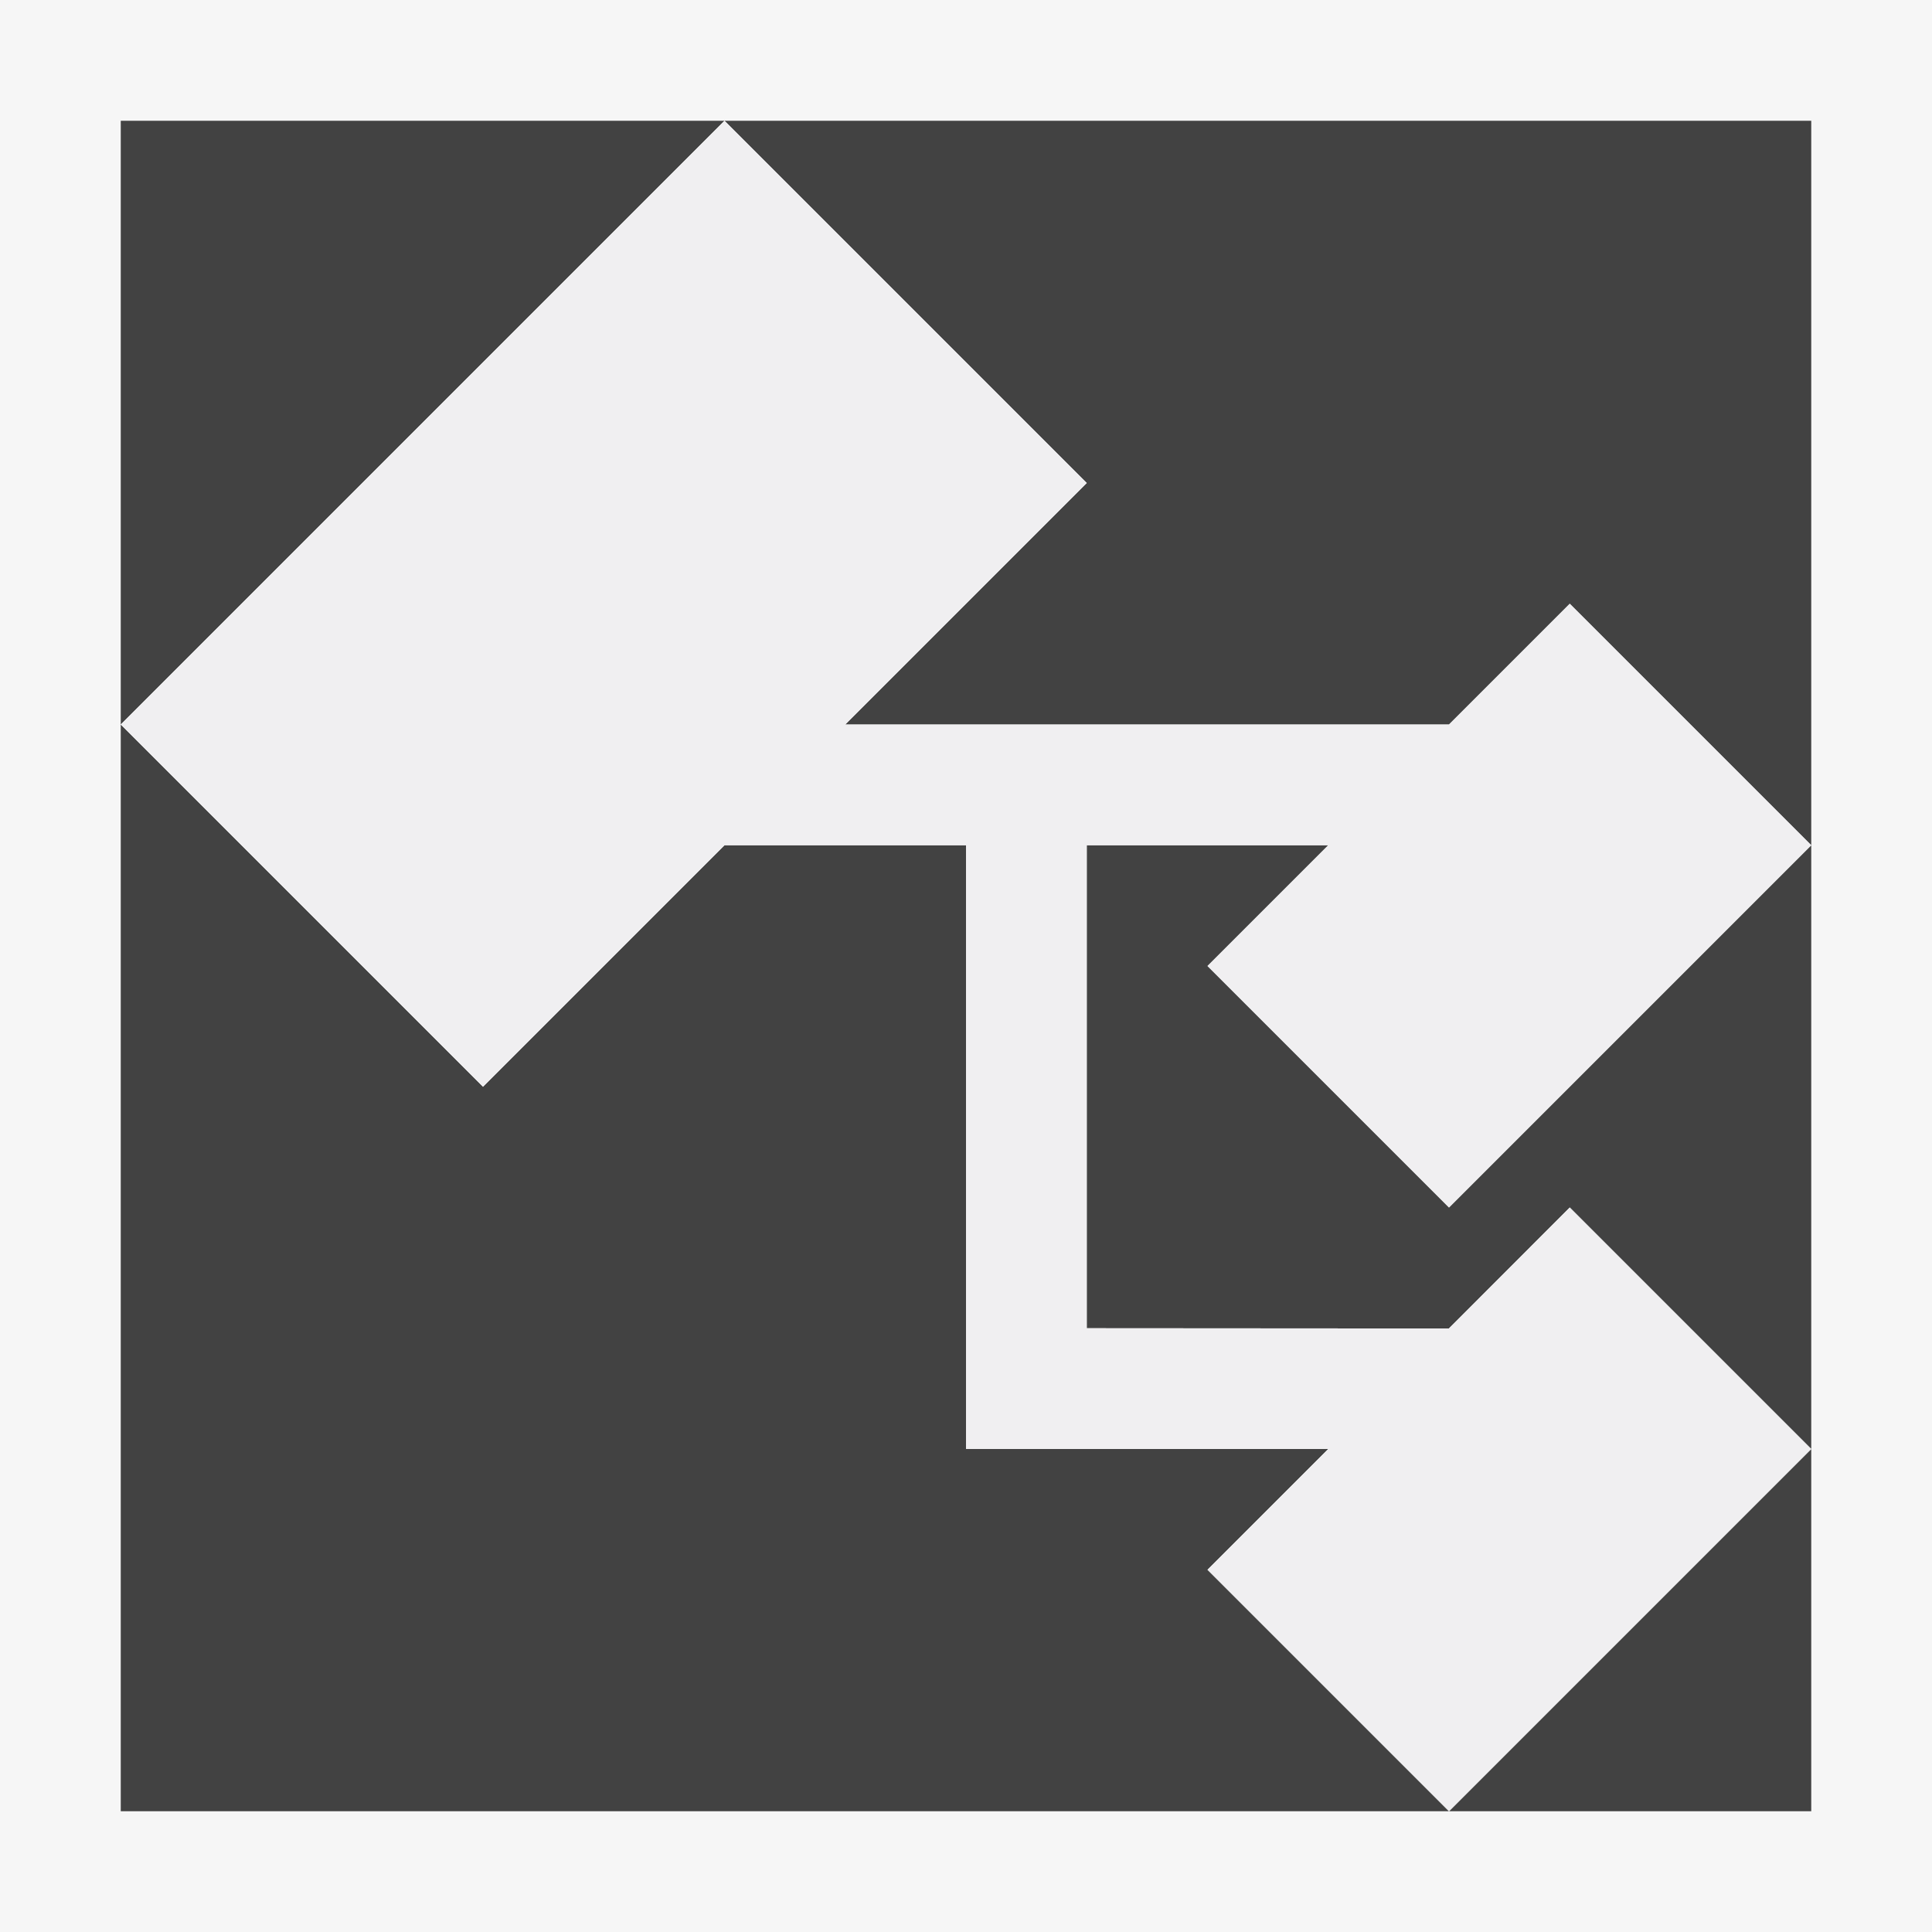 <svg xmlns="http://www.w3.org/2000/svg" viewBox="0 0 16 16"><style>.st0{fill:#f6f6f6}.st1{fill:#424242}.st2{fill:#f0eff1}</style><path class="st0" d="M0 0h16v16H0z" id="outline"/><path class="st1" d="M6 1L1 6V1h5zm5 11H8V7H6L4 9 1 6v9h11l-2-2 1-1zm4 3v-3l-3 3h3zm-5-7l1-1H9v4l2.999.002L13 10l2 2V7l-3 3-2-2zM6 1l3 3-2 2h5l1-1 2 2V1H6z" id="icon_x5F_bg"/><path class="st2" d="M12 6H7l2-2-3-3-5 5 3 3 2-2h2v5h3l-1 1 2 2 3-3-2-2-1.001 1.002L9 11V7h2l-1 1 2 2 3-3-2-2z" id="icon_x5F_fg"/></svg>
